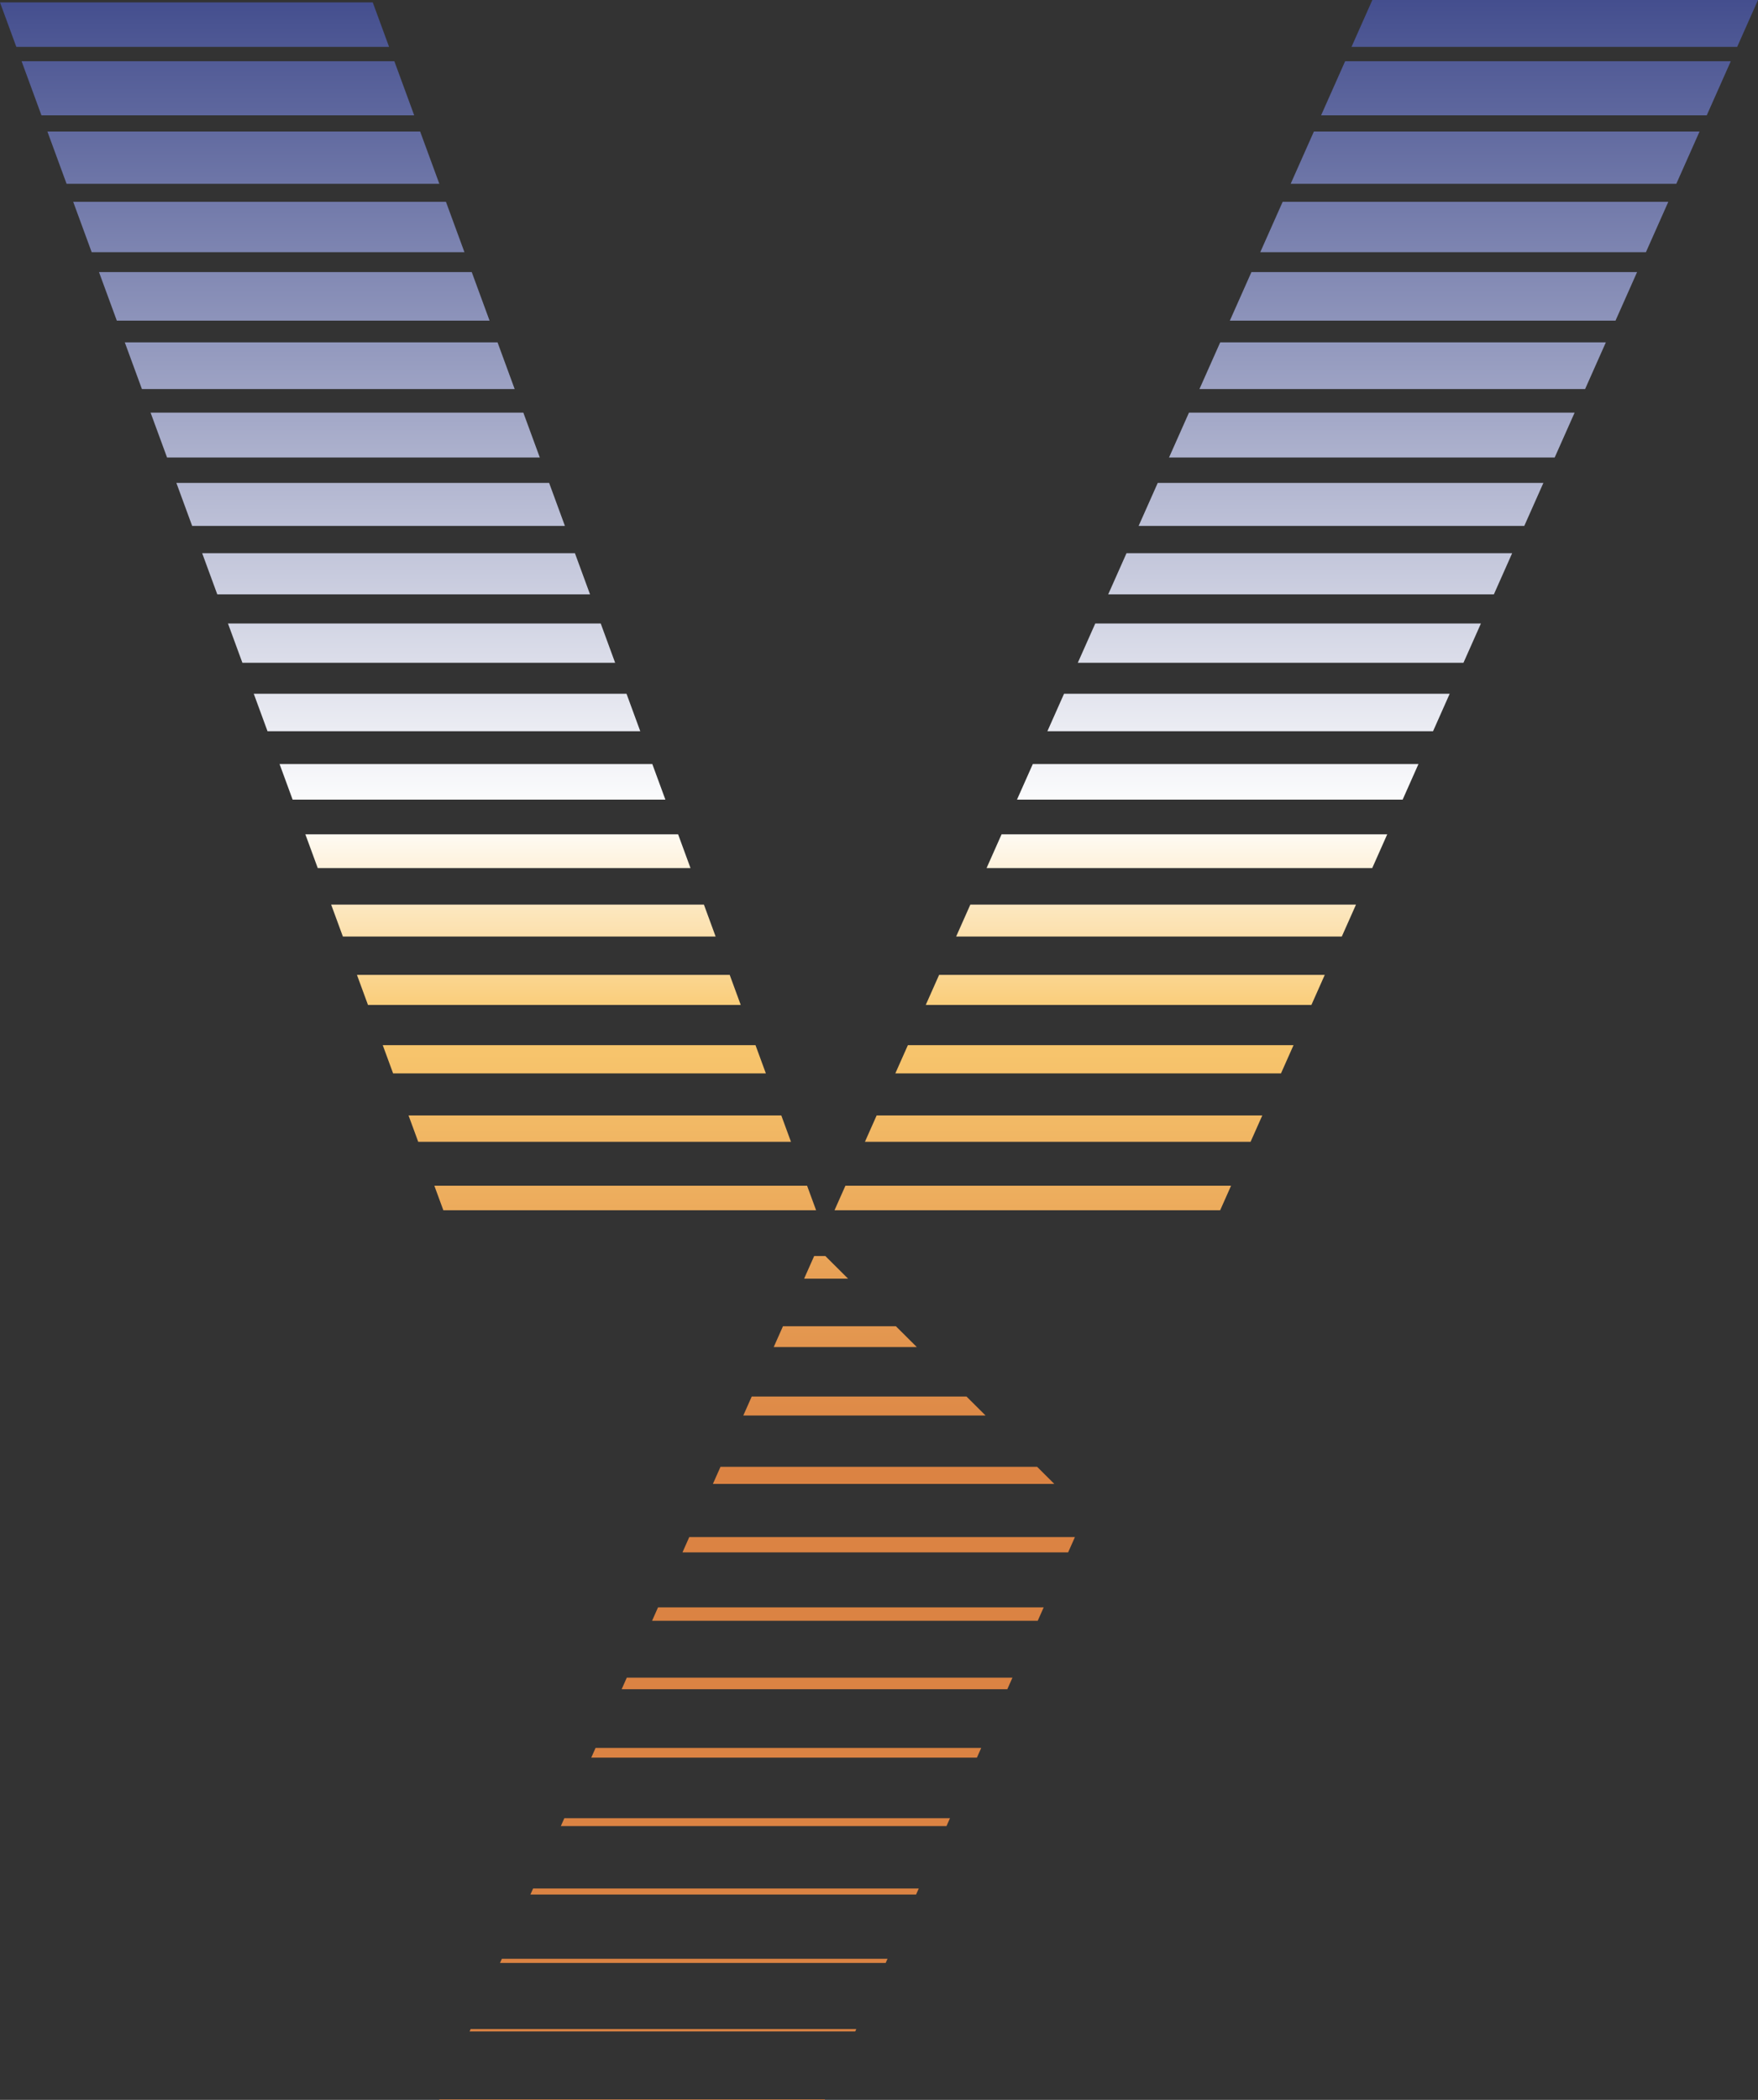 <svg width="422" height="504" viewBox="0 0 422 504" fill="none" xmlns="http://www.w3.org/2000/svg">
<rect x="0" y="0" width="422" height="504" fill="#333333" stroke="none"/>
<path d="M220.076 323.32L215.058 318.326H187.945L185.726 323.32H220.076Z" fill="url(#paint0_linear_12_933)"/>
<path d="M180.45 335.191L178.426 339.744H236.579L232.004 335.191H180.45Z" fill="url(#paint1_linear_12_933)"/>
<path d="M248.954 352.059H172.953L171.125 356.172H253.087L248.954 352.059Z" fill="url(#paint2_linear_12_933)"/>
<path d="M258.029 368.93H165.454L163.825 372.596H256.399L258.029 368.93Z" fill="url(#paint3_linear_12_933)"/>
<path d="M250.532 385.798H157.957L156.525 389.02H249.1L250.532 385.798Z" fill="url(#paint4_linear_12_933)"/>
<path d="M243.035 402.666H150.46L149.225 405.444H241.8L243.035 402.666Z" fill="url(#paint5_linear_12_933)"/>
<path d="M235.538 419.534H142.963L141.926 421.869H234.5L235.538 419.534Z" fill="url(#paint6_linear_12_933)"/>
<path d="M228.041 436.401H135.467L134.624 438.296H227.199L228.041 436.401Z" fill="url(#paint7_linear_12_933)"/>
<path d="M220.543 453.273H127.968L127.323 454.724H219.898L220.543 453.273Z" fill="url(#paint8_linear_12_933)"/>
<path d="M213.044 470.144H120.47L120.023 471.148H212.598L213.044 470.144Z" fill="url(#paint9_linear_12_933)"/>
<path d="M205.547 487.012H112.973L112.722 487.576H205.297L205.547 487.012Z" fill="url(#paint10_linear_12_933)"/>
<path d="M198.049 503.883H105.474L105.422 504H197.997L198.049 503.883Z" fill="url(#paint11_linear_12_933)"/>
<path d="M193.024 306.899H203.575L198.112 301.462H195.44L193.024 306.899Z" fill="url(#paint12_linear_12_933)"/>
<path d="M292.897 290.478L295.512 284.594H202.937L200.322 290.478H292.897Z" fill="url(#paint13_linear_12_933)"/>
<path d="M195.899 290.478H106.421L104.261 284.594H193.739L195.899 290.478Z" fill="url(#paint14_linear_12_933)"/>
<path d="M207.622 274.054H300.196L303.009 267.726H210.434L207.622 274.054Z" fill="url(#paint15_linear_12_933)"/>
<path d="M187.547 267.726L189.87 274.054H100.392L98.069 267.726H187.547Z" fill="url(#paint16_linear_12_933)"/>
<path d="M214.92 257.633H307.495L310.507 250.855H217.933L214.92 257.633Z" fill="url(#paint17_linear_12_933)"/>
<path d="M181.354 250.855L183.842 257.633H94.364L91.876 250.855H181.354Z" fill="url(#paint18_linear_12_933)"/>
<path d="M222.222 241.205H314.796L318.004 233.987H225.43L222.222 241.205Z" fill="url(#paint19_linear_12_933)"/>
<path d="M175.162 233.987L177.811 241.205H88.333L85.683 233.987H175.162Z" fill="url(#paint20_linear_12_933)"/>
<path d="M229.521 224.781H322.096L325.501 217.119H232.927L229.521 224.781Z" fill="url(#paint21_linear_12_933)"/>
<path d="M168.97 217.119L171.782 224.781H82.304L79.491 217.119H168.97Z" fill="url(#paint22_linear_12_933)"/>
<path d="M236.821 208.357H329.396L333 200.248H240.425L236.821 208.357Z" fill="url(#paint23_linear_12_933)"/>
<path d="M162.776 200.248L165.753 208.357H76.275L73.298 200.248H162.776Z" fill="url(#paint24_linear_12_933)"/>
<path d="M244.122 191.929H336.697L340.496 183.38H247.922L244.122 191.929Z" fill="url(#paint25_linear_12_933)"/>
<path d="M156.584 183.38L159.723 191.929H70.244L67.106 183.38H156.584Z" fill="url(#paint26_linear_12_933)"/>
<path d="M251.422 175.505H343.997L347.993 166.512H255.419L251.422 175.505Z" fill="url(#paint27_linear_12_933)"/>
<path d="M150.392 166.512L153.693 175.505H64.215L60.914 166.512H150.392Z" fill="url(#paint28_linear_12_933)"/>
<path d="M258.722 159.081H351.296L355.492 149.641H262.917L258.722 159.081Z" fill="url(#paint29_linear_12_933)"/>
<path d="M144.199 149.641L147.664 159.081H58.186L54.721 149.641H144.199Z" fill="url(#paint30_linear_12_933)"/>
<path d="M266.023 142.653H358.598L362.987 132.777H270.413L266.023 142.653Z" fill="url(#paint31_linear_12_933)"/>
<path d="M138.008 132.777L141.634 142.653H52.156L48.53 132.777H138.008Z" fill="url(#paint32_linear_12_933)"/>
<path d="M273.321 126.232H365.896L370.484 115.909H277.91L273.321 126.232Z" fill="url(#paint33_linear_12_933)"/>
<path d="M131.816 115.909L135.606 126.232H46.128L42.338 115.909H131.816Z" fill="url(#paint34_linear_12_933)"/>
<path d="M280.621 109.808H373.196L377.981 99.041H285.407L280.621 109.808Z" fill="url(#paint35_linear_12_933)"/>
<path d="M125.624 99.041L129.577 109.808H40.099L36.146 99.041H125.624Z" fill="url(#paint36_linear_12_933)"/>
<path d="M287.921 93.384H380.495L385.48 82.17H292.905L287.921 93.384Z" fill="url(#paint37_linear_12_933)"/>
<path d="M119.431 82.17L123.547 93.384H34.069L29.953 82.17H119.431Z" fill="url(#paint38_linear_12_933)"/>
<path d="M295.222 76.956H387.797L392.977 65.302H300.402L295.222 76.956Z" fill="url(#paint39_linear_12_933)"/>
<path d="M113.239 65.302L117.517 76.956H28.039L23.761 65.302H113.239Z" fill="url(#paint40_linear_12_933)"/>
<path d="M302.522 60.532H395.096L400.473 48.434H307.899L302.522 60.532Z" fill="url(#paint41_linear_12_933)"/>
<path d="M107.047 48.434L111.488 60.532H22.01L17.569 48.434H107.047Z" fill="url(#paint42_linear_12_933)"/>
<path d="M309.822 44.108H402.396L407.972 31.563H315.397L309.822 44.108Z" fill="url(#paint43_linear_12_933)"/>
<path d="M100.853 31.563L105.459 44.108H15.98L11.375 31.563H100.853Z" fill="url(#paint44_linear_12_933)"/>
<path d="M317.123 27.68H409.698L415.469 14.695H322.894L317.123 27.68Z" fill="url(#paint45_linear_12_933)"/>
<path d="M94.661 14.695L99.428 27.68H9.95L5.183 14.695H94.661Z" fill="url(#paint46_linear_12_933)"/>
<path d="M324.423 11.256H416.997L422 0H329.426L324.423 11.256Z" fill="url(#paint47_linear_12_933)"/>
<path d="M93.399 11.256H3.921L0 0.575H89.478L93.399 11.256Z" fill="url(#paint48_linear_12_933)"/>
<defs>
<linearGradient id="paint0_linear_12_933" x1="211" y1="-12.425" x2="211" y2="412.959" gradientUnits="userSpaceOnUse">
<stop stop-color="#384387"/>
<stop offset="0.49" stop-color="white"/>
<stop offset="0.606" stop-color="#F9C96F"/>
<stop offset="0.851" stop-color="#DB8343"/>
</linearGradient>
<linearGradient id="paint1_linear_12_933" x1="211" y1="-12.425" x2="211" y2="412.959" gradientUnits="userSpaceOnUse">
<stop stop-color="#384387"/>
<stop offset="0.49" stop-color="white"/>
<stop offset="0.606" stop-color="#F9C96F"/>
<stop offset="0.851" stop-color="#DB8343"/>
</linearGradient>
<linearGradient id="paint2_linear_12_933" x1="211" y1="-12.425" x2="211" y2="412.959" gradientUnits="userSpaceOnUse">
<stop stop-color="#384387"/>
<stop offset="0.49" stop-color="white"/>
<stop offset="0.606" stop-color="#F9C96F"/>
<stop offset="0.851" stop-color="#DB8343"/>
</linearGradient>
<linearGradient id="paint3_linear_12_933" x1="211" y1="-12.425" x2="211" y2="412.959" gradientUnits="userSpaceOnUse">
<stop stop-color="#384387"/>
<stop offset="0.49" stop-color="white"/>
<stop offset="0.606" stop-color="#F9C96F"/>
<stop offset="0.851" stop-color="#DB8343"/>
</linearGradient>
<linearGradient id="paint4_linear_12_933" x1="211" y1="-12.425" x2="211" y2="412.959" gradientUnits="userSpaceOnUse">
<stop stop-color="#384387"/>
<stop offset="0.49" stop-color="white"/>
<stop offset="0.606" stop-color="#F9C96F"/>
<stop offset="0.851" stop-color="#DB8343"/>
</linearGradient>
<linearGradient id="paint5_linear_12_933" x1="211" y1="-12.425" x2="211" y2="412.959" gradientUnits="userSpaceOnUse">
<stop stop-color="#384387"/>
<stop offset="0.49" stop-color="white"/>
<stop offset="0.606" stop-color="#F9C96F"/>
<stop offset="0.851" stop-color="#DB8343"/>
</linearGradient>
<linearGradient id="paint6_linear_12_933" x1="211" y1="-12.425" x2="211" y2="412.959" gradientUnits="userSpaceOnUse">
<stop stop-color="#384387"/>
<stop offset="0.49" stop-color="white"/>
<stop offset="0.606" stop-color="#F9C96F"/>
<stop offset="0.851" stop-color="#DB8343"/>
</linearGradient>
<linearGradient id="paint7_linear_12_933" x1="211" y1="-12.425" x2="211" y2="412.959" gradientUnits="userSpaceOnUse">
<stop stop-color="#384387"/>
<stop offset="0.49" stop-color="white"/>
<stop offset="0.606" stop-color="#F9C96F"/>
<stop offset="0.851" stop-color="#DB8343"/>
</linearGradient>
<linearGradient id="paint8_linear_12_933" x1="211" y1="-12.425" x2="211" y2="412.959" gradientUnits="userSpaceOnUse">
<stop stop-color="#384387"/>
<stop offset="0.49" stop-color="white"/>
<stop offset="0.606" stop-color="#F9C96F"/>
<stop offset="0.851" stop-color="#DB8343"/>
</linearGradient>
<linearGradient id="paint9_linear_12_933" x1="211" y1="-12.425" x2="211" y2="412.959" gradientUnits="userSpaceOnUse">
<stop stop-color="#384387"/>
<stop offset="0.49" stop-color="white"/>
<stop offset="0.606" stop-color="#F9C96F"/>
<stop offset="0.851" stop-color="#DB8343"/>
</linearGradient>
<linearGradient id="paint10_linear_12_933" x1="211" y1="-12.425" x2="211" y2="412.959" gradientUnits="userSpaceOnUse">
<stop stop-color="#384387"/>
<stop offset="0.49" stop-color="white"/>
<stop offset="0.606" stop-color="#F9C96F"/>
<stop offset="0.851" stop-color="#DB8343"/>
</linearGradient>
<linearGradient id="paint11_linear_12_933" x1="211" y1="-12.425" x2="211" y2="412.959" gradientUnits="userSpaceOnUse">
<stop stop-color="#384387"/>
<stop offset="0.49" stop-color="white"/>
<stop offset="0.606" stop-color="#F9C96F"/>
<stop offset="0.851" stop-color="#DB8343"/>
</linearGradient>
<linearGradient id="paint12_linear_12_933" x1="211" y1="-12.425" x2="211" y2="412.959" gradientUnits="userSpaceOnUse">
<stop stop-color="#384387"/>
<stop offset="0.49" stop-color="white"/>
<stop offset="0.606" stop-color="#F9C96F"/>
<stop offset="0.851" stop-color="#DB8343"/>
</linearGradient>
<linearGradient id="paint13_linear_12_933" x1="211" y1="-12.425" x2="211" y2="412.959" gradientUnits="userSpaceOnUse">
<stop stop-color="#384387"/>
<stop offset="0.49" stop-color="white"/>
<stop offset="0.606" stop-color="#F9C96F"/>
<stop offset="0.851" stop-color="#DB8343"/>
</linearGradient>
<linearGradient id="paint14_linear_12_933" x1="211" y1="-12.425" x2="211" y2="412.959" gradientUnits="userSpaceOnUse">
<stop stop-color="#384387"/>
<stop offset="0.49" stop-color="white"/>
<stop offset="0.606" stop-color="#F9C96F"/>
<stop offset="0.851" stop-color="#DB8343"/>
</linearGradient>
<linearGradient id="paint15_linear_12_933" x1="211" y1="-12.425" x2="211" y2="412.959" gradientUnits="userSpaceOnUse">
<stop stop-color="#384387"/>
<stop offset="0.49" stop-color="white"/>
<stop offset="0.606" stop-color="#F9C96F"/>
<stop offset="0.851" stop-color="#DB8343"/>
</linearGradient>
<linearGradient id="paint16_linear_12_933" x1="211" y1="-12.425" x2="211" y2="412.959" gradientUnits="userSpaceOnUse">
<stop stop-color="#384387"/>
<stop offset="0.49" stop-color="white"/>
<stop offset="0.606" stop-color="#F9C96F"/>
<stop offset="0.851" stop-color="#DB8343"/>
</linearGradient>
<linearGradient id="paint17_linear_12_933" x1="211" y1="-12.425" x2="211" y2="412.959" gradientUnits="userSpaceOnUse">
<stop stop-color="#384387"/>
<stop offset="0.49" stop-color="white"/>
<stop offset="0.606" stop-color="#F9C96F"/>
<stop offset="0.851" stop-color="#DB8343"/>
</linearGradient>
<linearGradient id="paint18_linear_12_933" x1="211" y1="-12.425" x2="211" y2="412.959" gradientUnits="userSpaceOnUse">
<stop stop-color="#384387"/>
<stop offset="0.49" stop-color="white"/>
<stop offset="0.606" stop-color="#F9C96F"/>
<stop offset="0.851" stop-color="#DB8343"/>
</linearGradient>
<linearGradient id="paint19_linear_12_933" x1="211" y1="-12.425" x2="211" y2="412.959" gradientUnits="userSpaceOnUse">
<stop stop-color="#384387"/>
<stop offset="0.49" stop-color="white"/>
<stop offset="0.606" stop-color="#F9C96F"/>
<stop offset="0.851" stop-color="#DB8343"/>
</linearGradient>
<linearGradient id="paint20_linear_12_933" x1="211" y1="-12.425" x2="211" y2="412.959" gradientUnits="userSpaceOnUse">
<stop stop-color="#384387"/>
<stop offset="0.49" stop-color="white"/>
<stop offset="0.606" stop-color="#F9C96F"/>
<stop offset="0.851" stop-color="#DB8343"/>
</linearGradient>
<linearGradient id="paint21_linear_12_933" x1="211" y1="-12.425" x2="211" y2="412.959" gradientUnits="userSpaceOnUse">
<stop stop-color="#384387"/>
<stop offset="0.49" stop-color="white"/>
<stop offset="0.606" stop-color="#F9C96F"/>
<stop offset="0.851" stop-color="#DB8343"/>
</linearGradient>
<linearGradient id="paint22_linear_12_933" x1="211" y1="-12.425" x2="211" y2="412.959" gradientUnits="userSpaceOnUse">
<stop stop-color="#384387"/>
<stop offset="0.49" stop-color="white"/>
<stop offset="0.606" stop-color="#F9C96F"/>
<stop offset="0.851" stop-color="#DB8343"/>
</linearGradient>
<linearGradient id="paint23_linear_12_933" x1="211" y1="-12.425" x2="211" y2="412.959" gradientUnits="userSpaceOnUse">
<stop stop-color="#384387"/>
<stop offset="0.49" stop-color="white"/>
<stop offset="0.606" stop-color="#F9C96F"/>
<stop offset="0.851" stop-color="#DB8343"/>
</linearGradient>
<linearGradient id="paint24_linear_12_933" x1="211" y1="-12.425" x2="211" y2="412.959" gradientUnits="userSpaceOnUse">
<stop stop-color="#384387"/>
<stop offset="0.49" stop-color="white"/>
<stop offset="0.606" stop-color="#F9C96F"/>
<stop offset="0.851" stop-color="#DB8343"/>
</linearGradient>
<linearGradient id="paint25_linear_12_933" x1="211" y1="-12.425" x2="211" y2="412.959" gradientUnits="userSpaceOnUse">
<stop stop-color="#384387"/>
<stop offset="0.49" stop-color="white"/>
<stop offset="0.606" stop-color="#F9C96F"/>
<stop offset="0.851" stop-color="#DB8343"/>
</linearGradient>
<linearGradient id="paint26_linear_12_933" x1="211" y1="-12.425" x2="211" y2="412.959" gradientUnits="userSpaceOnUse">
<stop stop-color="#384387"/>
<stop offset="0.49" stop-color="white"/>
<stop offset="0.606" stop-color="#F9C96F"/>
<stop offset="0.851" stop-color="#DB8343"/>
</linearGradient>
<linearGradient id="paint27_linear_12_933" x1="211" y1="-12.425" x2="211" y2="412.959" gradientUnits="userSpaceOnUse">
<stop stop-color="#384387"/>
<stop offset="0.49" stop-color="white"/>
<stop offset="0.606" stop-color="#F9C96F"/>
<stop offset="0.851" stop-color="#DB8343"/>
</linearGradient>
<linearGradient id="paint28_linear_12_933" x1="211" y1="-12.425" x2="211" y2="412.959" gradientUnits="userSpaceOnUse">
<stop stop-color="#384387"/>
<stop offset="0.49" stop-color="white"/>
<stop offset="0.606" stop-color="#F9C96F"/>
<stop offset="0.851" stop-color="#DB8343"/>
</linearGradient>
<linearGradient id="paint29_linear_12_933" x1="211" y1="-12.425" x2="211" y2="412.959" gradientUnits="userSpaceOnUse">
<stop stop-color="#384387"/>
<stop offset="0.49" stop-color="white"/>
<stop offset="0.606" stop-color="#F9C96F"/>
<stop offset="0.851" stop-color="#DB8343"/>
</linearGradient>
<linearGradient id="paint30_linear_12_933" x1="211" y1="-12.425" x2="211" y2="412.959" gradientUnits="userSpaceOnUse">
<stop stop-color="#384387"/>
<stop offset="0.49" stop-color="white"/>
<stop offset="0.606" stop-color="#F9C96F"/>
<stop offset="0.851" stop-color="#DB8343"/>
</linearGradient>
<linearGradient id="paint31_linear_12_933" x1="211" y1="-12.425" x2="211" y2="412.959" gradientUnits="userSpaceOnUse">
<stop stop-color="#384387"/>
<stop offset="0.49" stop-color="white"/>
<stop offset="0.606" stop-color="#F9C96F"/>
<stop offset="0.851" stop-color="#DB8343"/>
</linearGradient>
<linearGradient id="paint32_linear_12_933" x1="211" y1="-12.425" x2="211" y2="412.959" gradientUnits="userSpaceOnUse">
<stop stop-color="#384387"/>
<stop offset="0.49" stop-color="white"/>
<stop offset="0.606" stop-color="#F9C96F"/>
<stop offset="0.851" stop-color="#DB8343"/>
</linearGradient>
<linearGradient id="paint33_linear_12_933" x1="211" y1="-12.425" x2="211" y2="412.959" gradientUnits="userSpaceOnUse">
<stop stop-color="#384387"/>
<stop offset="0.49" stop-color="white"/>
<stop offset="0.606" stop-color="#F9C96F"/>
<stop offset="0.851" stop-color="#DB8343"/>
</linearGradient>
<linearGradient id="paint34_linear_12_933" x1="211" y1="-12.425" x2="211" y2="412.959" gradientUnits="userSpaceOnUse">
<stop stop-color="#384387"/>
<stop offset="0.49" stop-color="white"/>
<stop offset="0.606" stop-color="#F9C96F"/>
<stop offset="0.851" stop-color="#DB8343"/>
</linearGradient>
<linearGradient id="paint35_linear_12_933" x1="211" y1="-12.425" x2="211" y2="412.959" gradientUnits="userSpaceOnUse">
<stop stop-color="#384387"/>
<stop offset="0.49" stop-color="white"/>
<stop offset="0.606" stop-color="#F9C96F"/>
<stop offset="0.851" stop-color="#DB8343"/>
</linearGradient>
<linearGradient id="paint36_linear_12_933" x1="211" y1="-12.425" x2="211" y2="412.959" gradientUnits="userSpaceOnUse">
<stop stop-color="#384387"/>
<stop offset="0.49" stop-color="white"/>
<stop offset="0.606" stop-color="#F9C96F"/>
<stop offset="0.851" stop-color="#DB8343"/>
</linearGradient>
<linearGradient id="paint37_linear_12_933" x1="211" y1="-12.425" x2="211" y2="412.959" gradientUnits="userSpaceOnUse">
<stop stop-color="#384387"/>
<stop offset="0.49" stop-color="white"/>
<stop offset="0.606" stop-color="#F9C96F"/>
<stop offset="0.851" stop-color="#DB8343"/>
</linearGradient>
<linearGradient id="paint38_linear_12_933" x1="211" y1="-12.425" x2="211" y2="412.959" gradientUnits="userSpaceOnUse">
<stop stop-color="#384387"/>
<stop offset="0.49" stop-color="white"/>
<stop offset="0.606" stop-color="#F9C96F"/>
<stop offset="0.851" stop-color="#DB8343"/>
</linearGradient>
<linearGradient id="paint39_linear_12_933" x1="211" y1="-12.425" x2="211" y2="412.959" gradientUnits="userSpaceOnUse">
<stop stop-color="#384387"/>
<stop offset="0.49" stop-color="white"/>
<stop offset="0.606" stop-color="#F9C96F"/>
<stop offset="0.851" stop-color="#DB8343"/>
</linearGradient>
<linearGradient id="paint40_linear_12_933" x1="211" y1="-12.425" x2="211" y2="412.959" gradientUnits="userSpaceOnUse">
<stop stop-color="#384387"/>
<stop offset="0.49" stop-color="white"/>
<stop offset="0.606" stop-color="#F9C96F"/>
<stop offset="0.851" stop-color="#DB8343"/>
</linearGradient>
<linearGradient id="paint41_linear_12_933" x1="211" y1="-12.425" x2="211" y2="412.959" gradientUnits="userSpaceOnUse">
<stop stop-color="#384387"/>
<stop offset="0.49" stop-color="white"/>
<stop offset="0.606" stop-color="#F9C96F"/>
<stop offset="0.851" stop-color="#DB8343"/>
</linearGradient>
<linearGradient id="paint42_linear_12_933" x1="211" y1="-12.425" x2="211" y2="412.959" gradientUnits="userSpaceOnUse">
<stop stop-color="#384387"/>
<stop offset="0.49" stop-color="white"/>
<stop offset="0.606" stop-color="#F9C96F"/>
<stop offset="0.851" stop-color="#DB8343"/>
</linearGradient>
<linearGradient id="paint43_linear_12_933" x1="211" y1="-12.425" x2="211" y2="412.959" gradientUnits="userSpaceOnUse">
<stop stop-color="#384387"/>
<stop offset="0.49" stop-color="white"/>
<stop offset="0.606" stop-color="#F9C96F"/>
<stop offset="0.851" stop-color="#DB8343"/>
</linearGradient>
<linearGradient id="paint44_linear_12_933" x1="211" y1="-12.425" x2="211" y2="412.959" gradientUnits="userSpaceOnUse">
<stop stop-color="#384387"/>
<stop offset="0.49" stop-color="white"/>
<stop offset="0.606" stop-color="#F9C96F"/>
<stop offset="0.851" stop-color="#DB8343"/>
</linearGradient>
<linearGradient id="paint45_linear_12_933" x1="211" y1="-12.425" x2="211" y2="412.959" gradientUnits="userSpaceOnUse">
<stop stop-color="#384387"/>
<stop offset="0.49" stop-color="white"/>
<stop offset="0.606" stop-color="#F9C96F"/>
<stop offset="0.851" stop-color="#DB8343"/>
</linearGradient>
<linearGradient id="paint46_linear_12_933" x1="211" y1="-12.425" x2="211" y2="412.959" gradientUnits="userSpaceOnUse">
<stop stop-color="#384387"/>
<stop offset="0.49" stop-color="white"/>
<stop offset="0.606" stop-color="#F9C96F"/>
<stop offset="0.851" stop-color="#DB8343"/>
</linearGradient>
<linearGradient id="paint47_linear_12_933" x1="211" y1="-12.425" x2="211" y2="412.959" gradientUnits="userSpaceOnUse">
<stop stop-color="#384387"/>
<stop offset="0.49" stop-color="white"/>
<stop offset="0.606" stop-color="#F9C96F"/>
<stop offset="0.851" stop-color="#DB8343"/>
</linearGradient>
<linearGradient id="paint48_linear_12_933" x1="211" y1="-12.425" x2="211" y2="412.959" gradientUnits="userSpaceOnUse">
<stop stop-color="#384387"/>
<stop offset="0.49" stop-color="white"/>
<stop offset="0.606" stop-color="#F9C96F"/>
<stop offset="0.851" stop-color="#DB8343"/>
</linearGradient>
</defs>
</svg>

